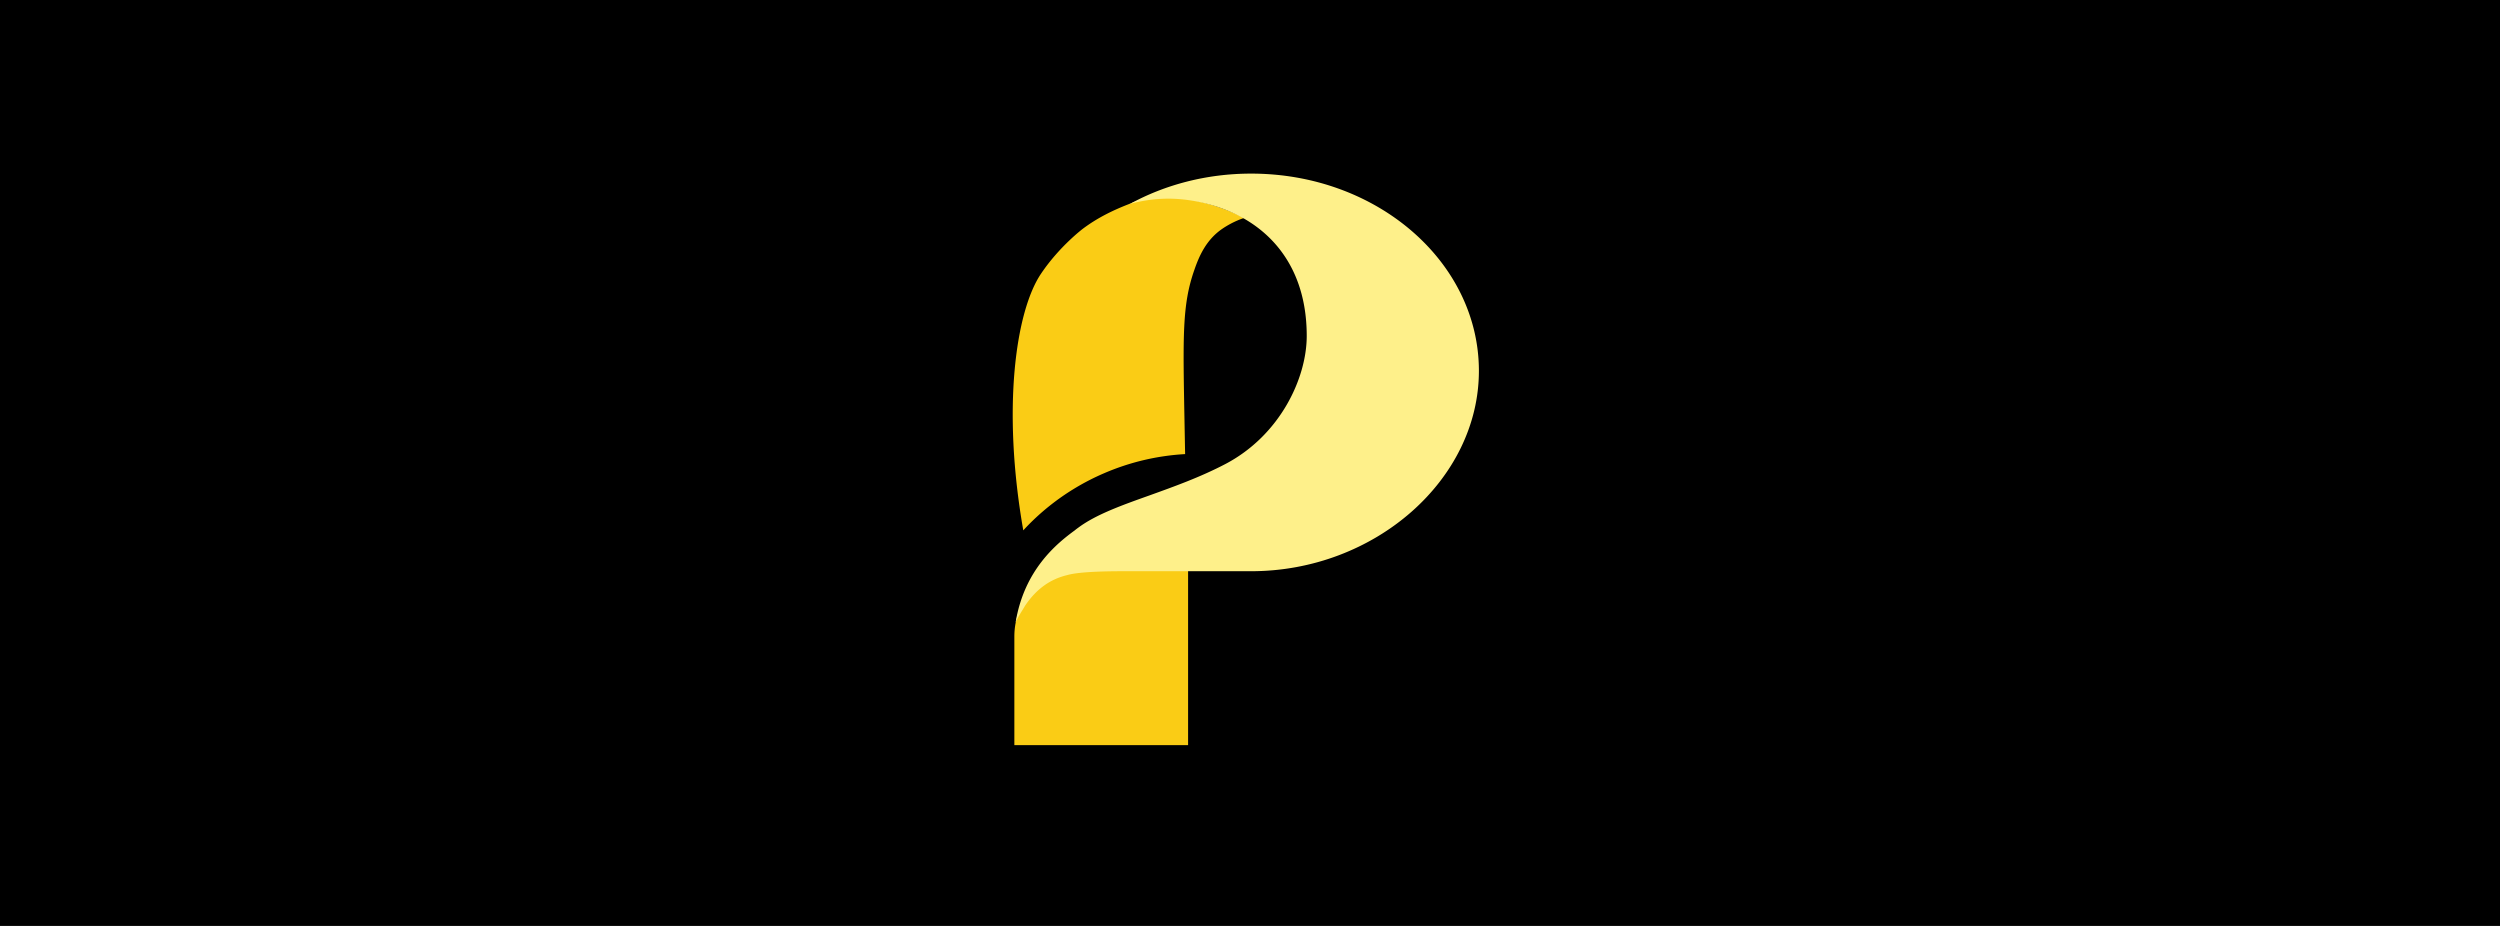 <svg xmlns="http://www.w3.org/2000/svg" width="432" height="160" fill="none"><path fill="#000" d="M0 0h432v160H0z"/><path fill="#FACC15" d="M175.281 109.976c0-6.816 5.572-12.345 12.441-12.345h17.58v31.132h-30.021v-18.787Zm4.599-62.666c3.191-4.75 7.275-7.81 7.275-7.81 2.407-1.798 5.085-3.166 8.357-4.401 7.979-3.489 19.527 2.55 19.527 2.55s-1.866.536-3.894 1.932c-2.705 1.879-3.922 4.616-4.76 7.058-2.11 5.985-1.975 11.406-1.704 26.087.027 1.449.081 4.428.108 5.743a41.147 41.147 0 0 0-13.983 3.3c-6.951 2.98-11.521 7.193-13.983 9.877-3.705-21.148-1.298-37.868 3.057-44.336Z"/><path fill="#FEF08A" d="M216.202 98.705c21.366 0 39.352-15.808 39.352-34.621C255.554 45.27 237.947 30 216.202 30c-7.708 0-14.929 1.932-20.988 5.26a24.483 24.483 0 0 1 10.034-.698c11.495 1.61 20.555 9.26 20.555 23.483 0 7.3-4.597 17.177-14.064 22.142-4.354 2.28-8.87 3.891-13.036 5.394-4.895 1.745-9.33 3.328-12.387 5.609a9.073 9.073 0 0 0-.595.456c-3.083 2.255-8.735 6.79-10.223 15.915.541-1.208 1.217-2.147 1.623-2.872 2.028-3.032 4.489-4.642 7.302-5.313 2.299-.671 7.952-.671 10.278-.671h21.501Z"/></svg>